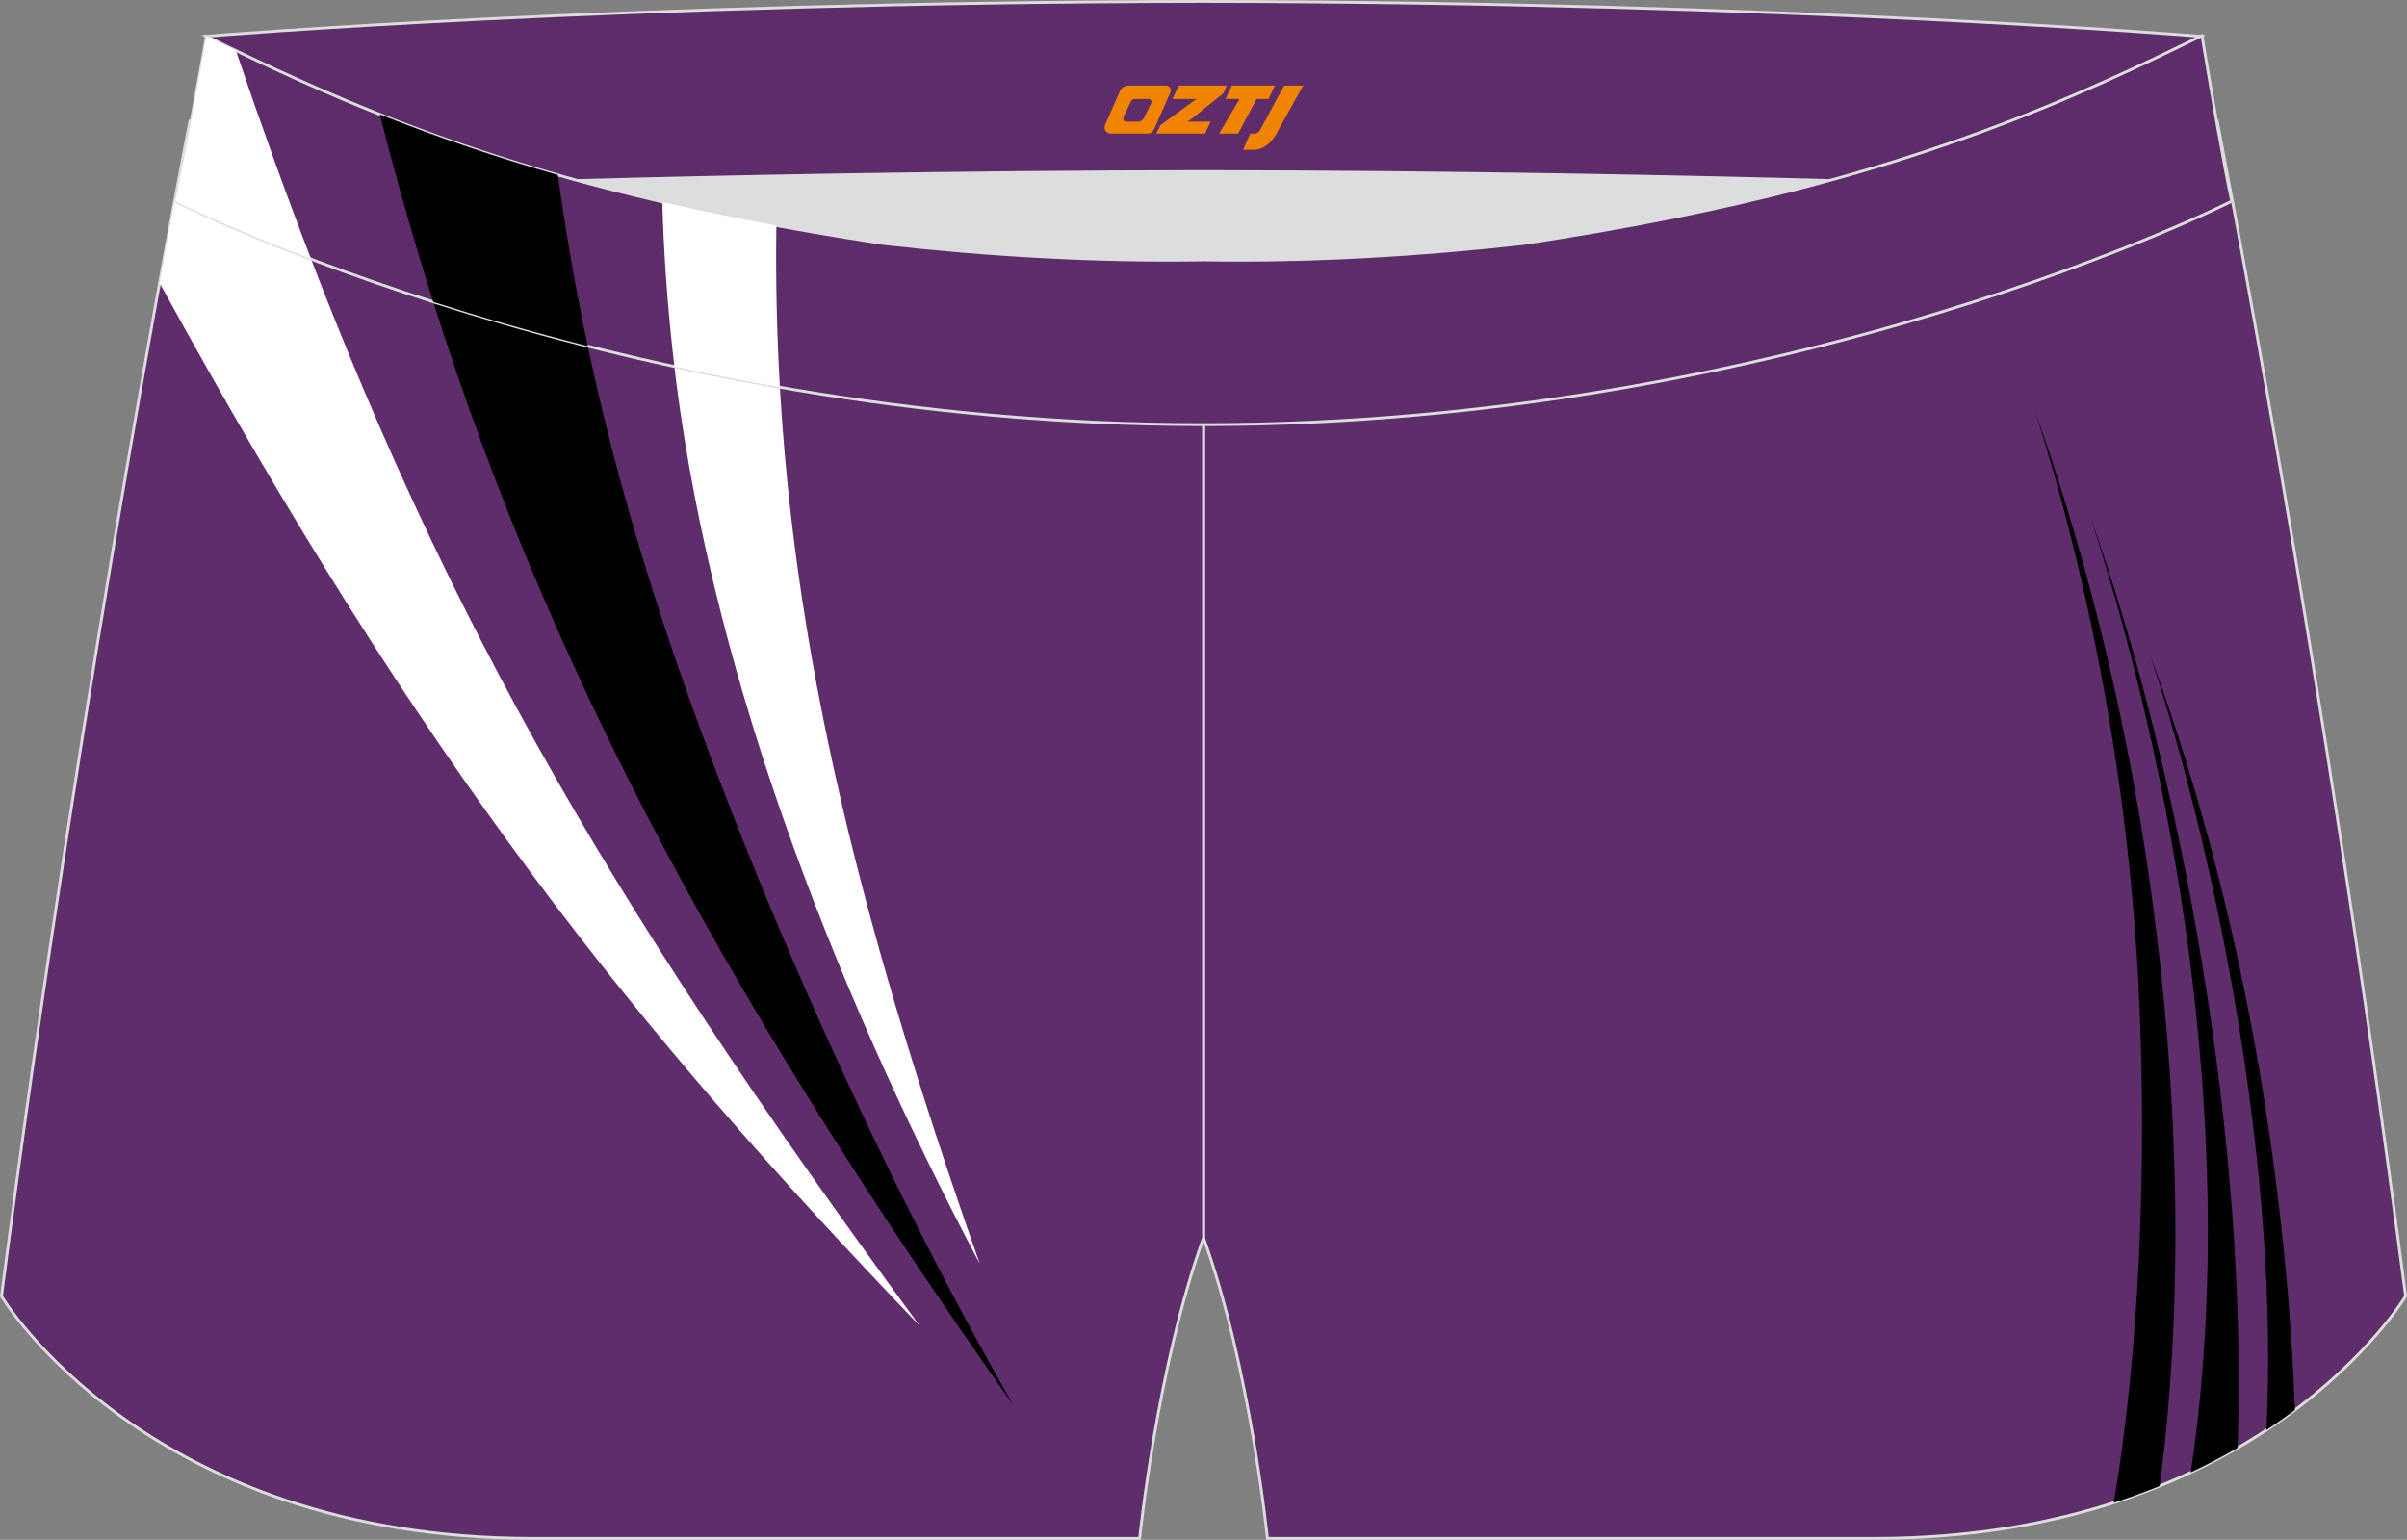 <?xml version="1.0" encoding="utf-8"?>
<!-- Generator: Adobe Illustrator 22.0.0, SVG Export Plug-In . SVG Version: 6.00 Build 0)  -->
<svg xmlns="http://www.w3.org/2000/svg" xmlns:xlink="http://www.w3.org/1999/xlink" version="1.1" id="图层_1" x="0px" y="0px" width="340.57px" height="217.94px" viewBox="0 0 340.57 217.94" enable-background="new 0 0 340.57 217.94" xml:space="preserve">
<rect x="0" y="0" width="340.57" height="217.94" fill="#808080" stroke="none"/>
<g>
	<path fill="#5F2C6C" stroke="#DCDDDD" stroke-width="0.4" stroke-miterlimit="22.926" d="M217.19,46.25   c38.19-5.81,64.25-13.27,96.54-29.03c0,0,14.83,75.21,26.64,166.24c0,0-20.45,34.28-75.19,34.28s-85.85,0-85.85,0   s-2.44-24.27-9.04-42.56l0-115.07l0.44-11.42l-0.44,11.42V48.68C186.04,48.88,201.66,47.99,217.19,46.25z"/>
	<g>
		<path d="M288.01,58.33c6.47,20.46,12.8,48.32,14.52,80.2c1.42,26.37,0.05,53.76-3.45,74.16c2.27-0.73,4.43-1.52,6.49-2.36    c1.62-12.06,2.86-29.26,1.89-50.62C306.18,131.81,301.29,96.08,288.01,58.33z"/>
		<path d="M295.75,73.1c13.11,40.31,20.87,91.13,14.22,135.3c2.36-1.11,4.57-2.28,6.63-3.48    C318.11,161.97,308.78,109.78,295.75,73.1z"/>
		<path d="M304.22,92.64c10.02,30.67,18.26,74.4,16.45,109.76c1.43-0.94,2.77-1.9,4.04-2.84C323.88,177.2,320.04,135.8,304.22,92.64    z"/>
	</g>
	<path fill="#5F2C6C" stroke="#DCDDDD" stroke-width="0.4" stroke-miterlimit="22.926" d="M123.39,46.25   C85.2,40.44,59.14,32.98,26.85,17.22c0,0-14.83,75.21-26.64,166.24c0,0,20.45,34.28,75.19,34.28c54.73,0,85.85,0,85.85,0   s2.44-24.27,9.04-42.56V60.11l-0.44-11.42l0.44,11.42V48.68C154.54,48.88,138.91,47.99,123.39,46.25z"/>
	<path fill="#FFFFFF" d="M109.91,44.04c1.04,44.1,11.14,84.76,28.73,134.86c-21.16-40.13-38.73-85.56-43.5-129.38   c-0.31-2.85-0.57-5.7-0.79-8.55C99.35,42.06,104.52,43.08,109.91,44.04z"/>
	<path d="M80.96,37.73c2.83,15.92,6.78,31.4,11.74,46.9c11.5,35.94,31.34,80.55,50.72,114.32C101.35,139.31,74.62,89.84,57.58,30.4   C65.28,33.2,72.98,35.61,80.96,37.73z"/>
	<path fill="#FFFFFF" d="M38.85,22.82c22.1,61.23,46.15,103.5,91.3,164.85C89.67,145.48,59.94,108.29,22.58,40.04   c2.63-14.48,4.27-22.82,4.27-22.82C30.94,19.21,34.93,21.07,38.85,22.82z"/>
	<path fill="#DCDDDD" d="M217.19,46.25c32.31-4.91,55.94-11.01,82-22.32c-85.24-3.77-172.56-3.77-257.8,0   c26.06,11.31,49.69,17.4,82,22.32C152.9,49.57,187.67,49.57,217.19,46.25z"/>
	<path fill="#5F2C6B" stroke="#DCDDDD" stroke-width="0.4" stroke-miterlimit="22.926" d="M41.39,26.9   c0,0,57.06-2.52,128.9-2.62c71.84,0.1,128.9,2.62,128.9,2.62c4.74-2.06,7.2-19.34,12.18-21.76c0,0-58.04-4.84-141.07-4.94   C87.25,0.29,29.2,5.13,29.2,5.13C34.17,7.56,36.65,24.84,41.39,26.9z"/>
	<path fill="#5F2C6B" stroke="#DCDDDD" stroke-width="0.4" stroke-miterlimit="22.926" d="M124.95,34.46   c14.85,1.66,29.78,2.55,44.73,2.34l0.61-0.01l0.61,0.01c14.94,0.21,29.88-0.68,44.73-2.34c28.02-4.27,52.81-10.15,78.82-21.44   c4.73-2.05,9.42-4.23,14.05-6.49l3.06-1.49c1.29,7.74,3.2,18.96,4.21,23.44c0,0-62.32,31.65-145.49,31.62   C87.11,60.13,24.79,28.48,24.79,28.48c1.6-7.14,4.41-23.35,4.41-23.35l0.29,0.14l2.58,1.26c4.64,2.26,9.32,4.44,14.06,6.49   C72.14,24.31,96.92,30.19,124.95,34.46z"/>
	<g>
		<path fill="#FFFFFF" d="M109.85,31.93c-0.11,7.74,0.06,15.35,0.5,22.88c-5.16-0.9-10.14-1.89-14.93-2.93    c-0.09-0.79-0.18-1.58-0.27-2.36c-0.76-7.01-1.25-14-1.44-20.93C99.01,29.81,104.38,30.92,109.85,31.93z"/>
		<path d="M78.93,24.76c1.12,8.2,2.54,16.26,4.24,24.23c-7.99-2.03-15.31-4.16-21.87-6.26c-2.74-8.64-5.25-17.46-7.56-26.54    C62.17,19.54,70.51,22.35,78.93,24.76z"/>
		<path fill="#FFFFFF" d="M33.38,7.17c3.51,10.35,7.03,20.14,10.64,29.51c-12.3-4.68-19.23-8.2-19.23-8.2    c1.6-7.14,4.41-23.35,4.41-23.35l0.29,0.14l2.58,1.26L33.38,7.17z"/>
	</g>
	
</g>
<g>
	<path fill="#F08300" d="M181.69,12.11l-3.4,6.3c-0.2,0.3-0.5,0.5-0.8,0.5h-0.6l-1,2.3h1.2c2,0.1,3.2-1.5,3.9-3L184.39,12.11h-2.5L181.69,12.11z"/>
	<polygon fill="#F08300" points="174.49,12.11 ,180.39,12.11 ,179.49,14.01 ,177.79,14.01 ,175.19,18.91 ,172.49,18.91 ,175.39,14.01 ,173.39,14.01 ,174.29,12.11"/>
	<polygon fill="#F08300" points="168.49,17.21 ,167.99,17.21 ,168.49,16.91 ,173.09,13.21 ,173.59,12.11 ,166.79,12.11 ,166.49,12.71 ,165.89,14.01 ,168.69,14.01 ,169.29,14.01 ,164.19,17.71    ,163.59,18.91 ,170.19,18.91 ,170.49,18.91 ,171.29,17.21"/>
	<path fill="#F08300" d="M164.99,12.11H159.69C159.19,12.11,158.69,12.41,158.49,12.81L156.39,17.61C156.09,18.21,156.49,18.91,157.19,18.91h5.2c0.4,0,0.7-0.2,0.9-0.6L165.59,13.11C165.79,12.61,165.49,12.11,164.99,12.11z M162.89,14.61L161.79,16.81C161.59,17.11,161.29,17.21,161.19,17.21l-1.8,0C159.19,17.21,158.79,17.11,158.99,16.51l1-2.1c0.1-0.3,0.4-0.4,0.7-0.4h1.9   C162.79,14.01,162.99,14.31,162.89,14.61z"/>
</g>
</svg>